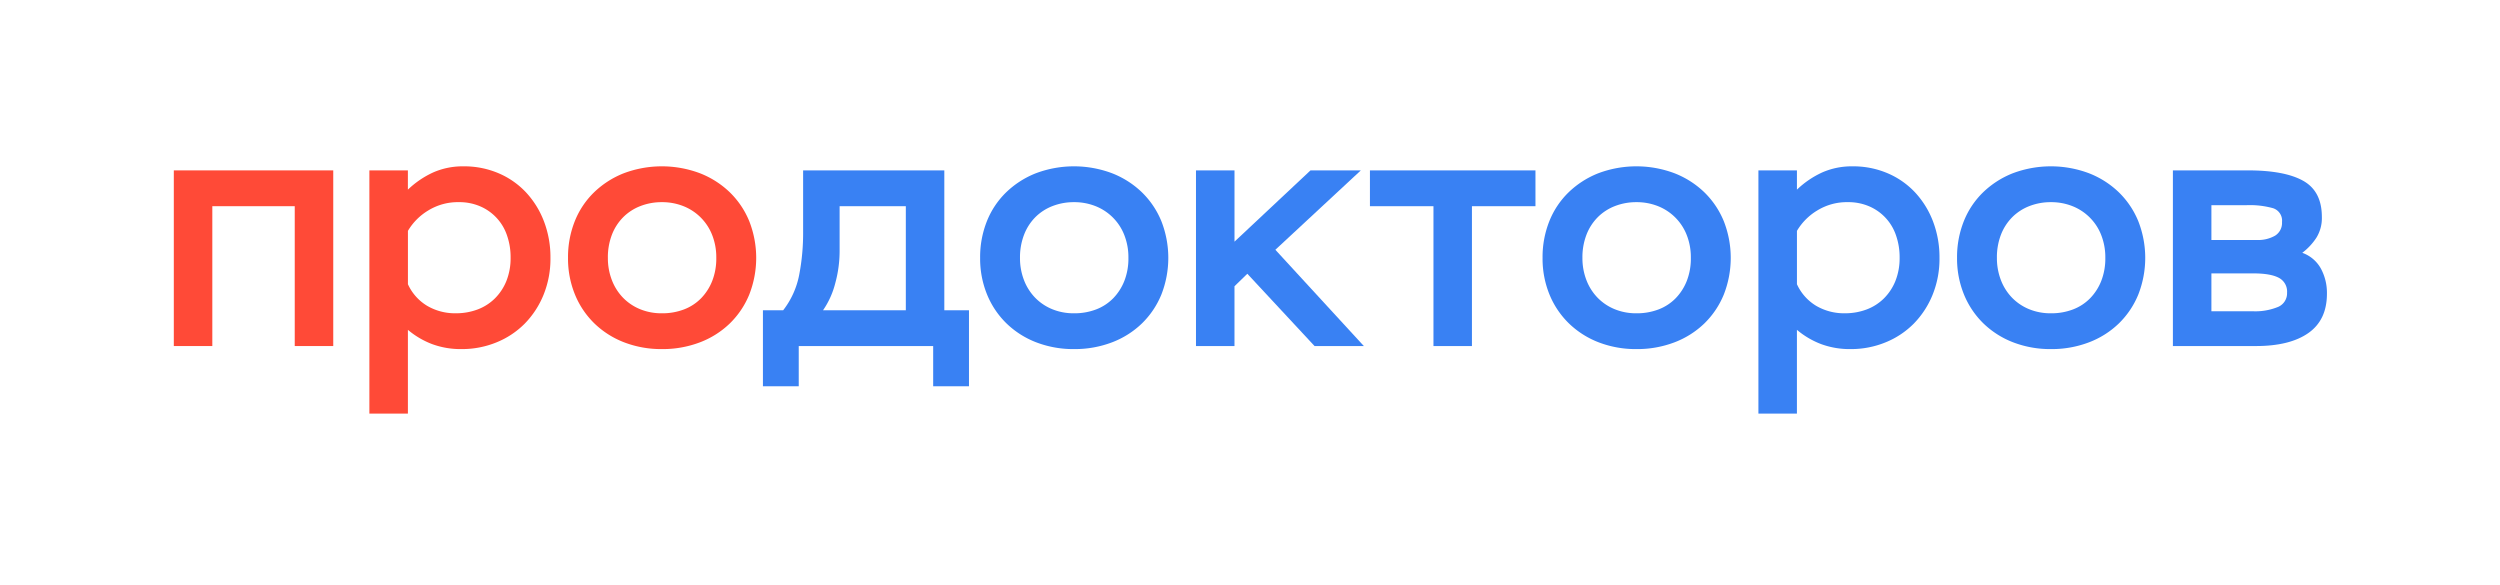 <?xml version="1.0" encoding="UTF-8"?> <svg xmlns="http://www.w3.org/2000/svg" id="_Слой_1" data-name=" Слой 1" viewBox="0 0 680.87 159.261"><defs><style>.cls-1{fill:none;}.cls-2{fill:#ff4a37;}.cls-3{fill:#3981f3;}</style></defs><rect class="cls-1" x="-0.015" y="0.003" width="679.579" height="159.389"></rect><path class="cls-2" d="M80.272,56.157H57.825V94.244H47.337V46.405H90.76V94.244H80.272Z"></path><path class="cls-2" d="M100.6,46.405h10.488v5.243a25.025,25.025,0,0,1,6.9-4.692,19.959,19.959,0,0,1,8.28-1.655,23.805,23.805,0,0,1,9.523,1.885,22.1,22.1,0,0,1,7.5,5.244,24.224,24.224,0,0,1,4.876,7.913,27.4,27.4,0,0,1,1.748,9.889,26.091,26.091,0,0,1-1.887,10.074,24.174,24.174,0,0,1-5.106,7.82,22.908,22.908,0,0,1-7.682,5.106,24.751,24.751,0,0,1-9.522,1.84,22.4,22.4,0,0,1-8.095-1.38,22.675,22.675,0,0,1-6.533-3.864v22.816H100.6ZM124.156,85.32A16.584,16.584,0,0,0,130,84.308a13.38,13.38,0,0,0,4.738-2.99,14.044,14.044,0,0,0,3.174-4.784,16.748,16.748,0,0,0,1.15-6.394,17.93,17.93,0,0,0-1.012-6.118,13.162,13.162,0,0,0-7.36-7.865,14.32,14.32,0,0,0-5.7-1.1,15.412,15.412,0,0,0-8.418,2.3,15.935,15.935,0,0,0-5.474,5.52V77.409a13.269,13.269,0,0,0,5.245,5.887A15,15,0,0,0,124.156,85.32Z"></path><path class="cls-2" d="M154.7,70.232a26.381,26.381,0,0,1,1.84-9.982,22.686,22.686,0,0,1,5.244-7.865,24.642,24.642,0,0,1,8.1-5.2,29.483,29.483,0,0,1,20.746,0,24.561,24.561,0,0,1,8.142,5.2,23.285,23.285,0,0,1,5.29,7.865,27.361,27.361,0,0,1,0,19.965,23.285,23.285,0,0,1-5.29,7.865,23.957,23.957,0,0,1-8.142,5.152,28.377,28.377,0,0,1-10.35,1.84,28,28,0,0,1-10.3-1.84,24.018,24.018,0,0,1-8.1-5.152,23.227,23.227,0,0,1-5.29-7.865A25.825,25.825,0,0,1,154.7,70.232Zm10.856,0a16.548,16.548,0,0,0,1.058,5.98A14.162,14.162,0,0,0,169.6,81a13.731,13.731,0,0,0,4.646,3.174,15.286,15.286,0,0,0,6.026,1.15,16.444,16.444,0,0,0,6.025-1.058,12.978,12.978,0,0,0,4.647-3.037,14.268,14.268,0,0,0,3.036-4.736,16.733,16.733,0,0,0,1.1-6.257,16.5,16.5,0,0,0-1.15-6.3,13.885,13.885,0,0,0-7.866-7.819,15.6,15.6,0,0,0-5.8-1.058,15.942,15.942,0,0,0-5.842,1.058,13.457,13.457,0,0,0-4.692,3.035,13.828,13.828,0,0,0-3.082,4.784A17.077,17.077,0,0,0,165.555,70.232Z"></path><path class="cls-3" d="M207.783,84.492h5.52a22.706,22.706,0,0,0,4.324-9.476,59.741,59.741,0,0,0,1.1-12.051V46.405h38.456V84.492H263.9v20.7h-9.752V94.244H217.535v10.948h-9.752Zm38.916,0V56.157H228.667V68.392a33.208,33.208,0,0,1-1.2,8.787,22.723,22.723,0,0,1-3.312,7.313Z"></path><path class="cls-3" d="M266.937,70.232a26.381,26.381,0,0,1,1.84-9.982,22.714,22.714,0,0,1,5.244-7.865,24.653,24.653,0,0,1,8.1-5.2,29.483,29.483,0,0,1,20.746,0,24.561,24.561,0,0,1,8.142,5.2A23.287,23.287,0,0,1,316.3,60.25a27.375,27.375,0,0,1,0,19.965,23.287,23.287,0,0,1-5.291,7.865,23.957,23.957,0,0,1-8.142,5.152,28.369,28.369,0,0,1-10.35,1.84,28,28,0,0,1-10.3-1.84,24.023,24.023,0,0,1-8.1-5.152,23.241,23.241,0,0,1-5.29-7.865A25.825,25.825,0,0,1,266.937,70.232Zm10.857,0a16.548,16.548,0,0,0,1.057,5.98A14.162,14.162,0,0,0,281.841,81a13.741,13.741,0,0,0,4.646,3.174,15.289,15.289,0,0,0,6.026,1.15,16.453,16.453,0,0,0,6.026-1.058,12.983,12.983,0,0,0,4.646-3.037,14.268,14.268,0,0,0,3.036-4.736,16.713,16.713,0,0,0,1.1-6.257,16.5,16.5,0,0,0-1.15-6.3,13.877,13.877,0,0,0-7.866-7.819,15.6,15.6,0,0,0-5.8-1.058,15.942,15.942,0,0,0-5.842,1.058,13.457,13.457,0,0,0-4.692,3.035A13.843,13.843,0,0,0,278.9,63.93,17.1,17.1,0,0,0,277.794,70.232Z"></path><path class="cls-3" d="M325.724,46.405h10.489V65.816l20.7-19.411h13.708L347.344,68.024l24.1,26.22H358.016L339.709,74.556l-3.5,3.4V94.244H325.724Z"></path><path class="cls-3" d="M373.1,46.405h45.08v9.752h-17.3V94.244H390.4V56.157H373.1Z"></path><path class="cls-3" d="M420.115,70.232a26.381,26.381,0,0,1,1.84-9.982,22.686,22.686,0,0,1,5.244-7.865,24.642,24.642,0,0,1,8.1-5.2,29.483,29.483,0,0,1,20.746,0,24.561,24.561,0,0,1,8.142,5.2,23.285,23.285,0,0,1,5.29,7.865,27.361,27.361,0,0,1,0,19.965,23.285,23.285,0,0,1-5.29,7.865,23.957,23.957,0,0,1-8.142,5.152,28.377,28.377,0,0,1-10.35,1.84,28,28,0,0,1-10.3-1.84,24.018,24.018,0,0,1-8.1-5.152A23.227,23.227,0,0,1,422,80.215,25.825,25.825,0,0,1,420.115,70.232Zm10.856,0a16.548,16.548,0,0,0,1.058,5.98A14.162,14.162,0,0,0,435.019,81a13.731,13.731,0,0,0,4.646,3.174,15.286,15.286,0,0,0,6.026,1.15,16.444,16.444,0,0,0,6.025-1.058,12.978,12.978,0,0,0,4.647-3.037,14.268,14.268,0,0,0,3.036-4.736,16.733,16.733,0,0,0,1.1-6.257,16.5,16.5,0,0,0-1.15-6.3,13.885,13.885,0,0,0-7.866-7.819,15.6,15.6,0,0,0-5.8-1.058,15.942,15.942,0,0,0-5.842,1.058,13.457,13.457,0,0,0-4.692,3.035,13.843,13.843,0,0,0-3.082,4.784A17.077,17.077,0,0,0,430.971,70.232Z"></path><path class="cls-3" d="M478.9,46.405H489.39v5.243a25.025,25.025,0,0,1,6.9-4.692,19.959,19.959,0,0,1,8.28-1.655,23.8,23.8,0,0,1,9.522,1.885,22.08,22.08,0,0,1,7.5,5.244,24.224,24.224,0,0,1,4.876,7.913,27.4,27.4,0,0,1,1.748,9.889,26.091,26.091,0,0,1-1.886,10.074,24.174,24.174,0,0,1-5.106,7.82,22.908,22.908,0,0,1-7.682,5.106,24.751,24.751,0,0,1-9.522,1.84,22.411,22.411,0,0,1-8.1-1.38,22.684,22.684,0,0,1-6.532-3.864v22.816H478.9ZM502.454,85.32a16.584,16.584,0,0,0,5.842-1.012,13.38,13.38,0,0,0,4.738-2.99,14.058,14.058,0,0,0,3.174-4.784,16.748,16.748,0,0,0,1.15-6.394,17.93,17.93,0,0,0-1.012-6.118,13.162,13.162,0,0,0-7.36-7.865,14.32,14.32,0,0,0-5.7-1.1,15.41,15.41,0,0,0-8.418,2.3,15.935,15.935,0,0,0-5.474,5.52V77.409a13.272,13.272,0,0,0,5.244,5.887A15.006,15.006,0,0,0,502.454,85.32Z"></path><path class="cls-3" d="M533,70.232a26.381,26.381,0,0,1,1.84-9.982,22.686,22.686,0,0,1,5.244-7.865,24.638,24.638,0,0,1,8.1-5.2,29.483,29.483,0,0,1,20.746,0,24.555,24.555,0,0,1,8.143,5.2,23.285,23.285,0,0,1,5.29,7.865,27.361,27.361,0,0,1,0,19.965,23.285,23.285,0,0,1-5.29,7.865,23.951,23.951,0,0,1-8.143,5.152,28.368,28.368,0,0,1-10.349,1.84,28,28,0,0,1-10.3-1.84,24.033,24.033,0,0,1-8.1-5.152,23.256,23.256,0,0,1-5.29-7.865A25.844,25.844,0,0,1,533,70.232Zm10.856,0a16.548,16.548,0,0,0,1.058,5.98A14.162,14.162,0,0,0,547.9,81a13.737,13.737,0,0,0,4.645,3.174,15.294,15.294,0,0,0,6.027,1.15,16.444,16.444,0,0,0,6.025-1.058,12.978,12.978,0,0,0,4.647-3.037,14.268,14.268,0,0,0,3.036-4.736,16.734,16.734,0,0,0,1.1-6.257,16.5,16.5,0,0,0-1.149-6.3,13.885,13.885,0,0,0-7.866-7.819,15.6,15.6,0,0,0-5.8-1.058,15.942,15.942,0,0,0-5.842,1.058,13.457,13.457,0,0,0-4.692,3.035,13.828,13.828,0,0,0-3.082,4.784A17.077,17.077,0,0,0,543.853,70.232Z"></path><path class="cls-3" d="M591.784,46.405h20.424q10.026,0,15.088,2.852t5.06,9.843a10.2,10.2,0,0,1-1.473,5.612,16.348,16.348,0,0,1-3.863,4.14,9.351,9.351,0,0,1,5.06,4.279,13.909,13.909,0,0,1,1.656,6.854q0,7.175-5.061,10.717t-14.259,3.542H591.784Zm10.488,9.476v9.475H614.6a9.216,9.216,0,0,0,5.06-1.2,4.081,4.081,0,0,0,1.84-3.68,3.552,3.552,0,0,0-2.438-3.772,23.45,23.45,0,0,0-7.13-.827Zm0,18.584v10.3H613.4a16.374,16.374,0,0,0,7.084-1.2,4.028,4.028,0,0,0,2.392-3.864,4.213,4.213,0,0,0-2.254-4.048q-2.254-1.194-6.946-1.195Z"></path></svg> 